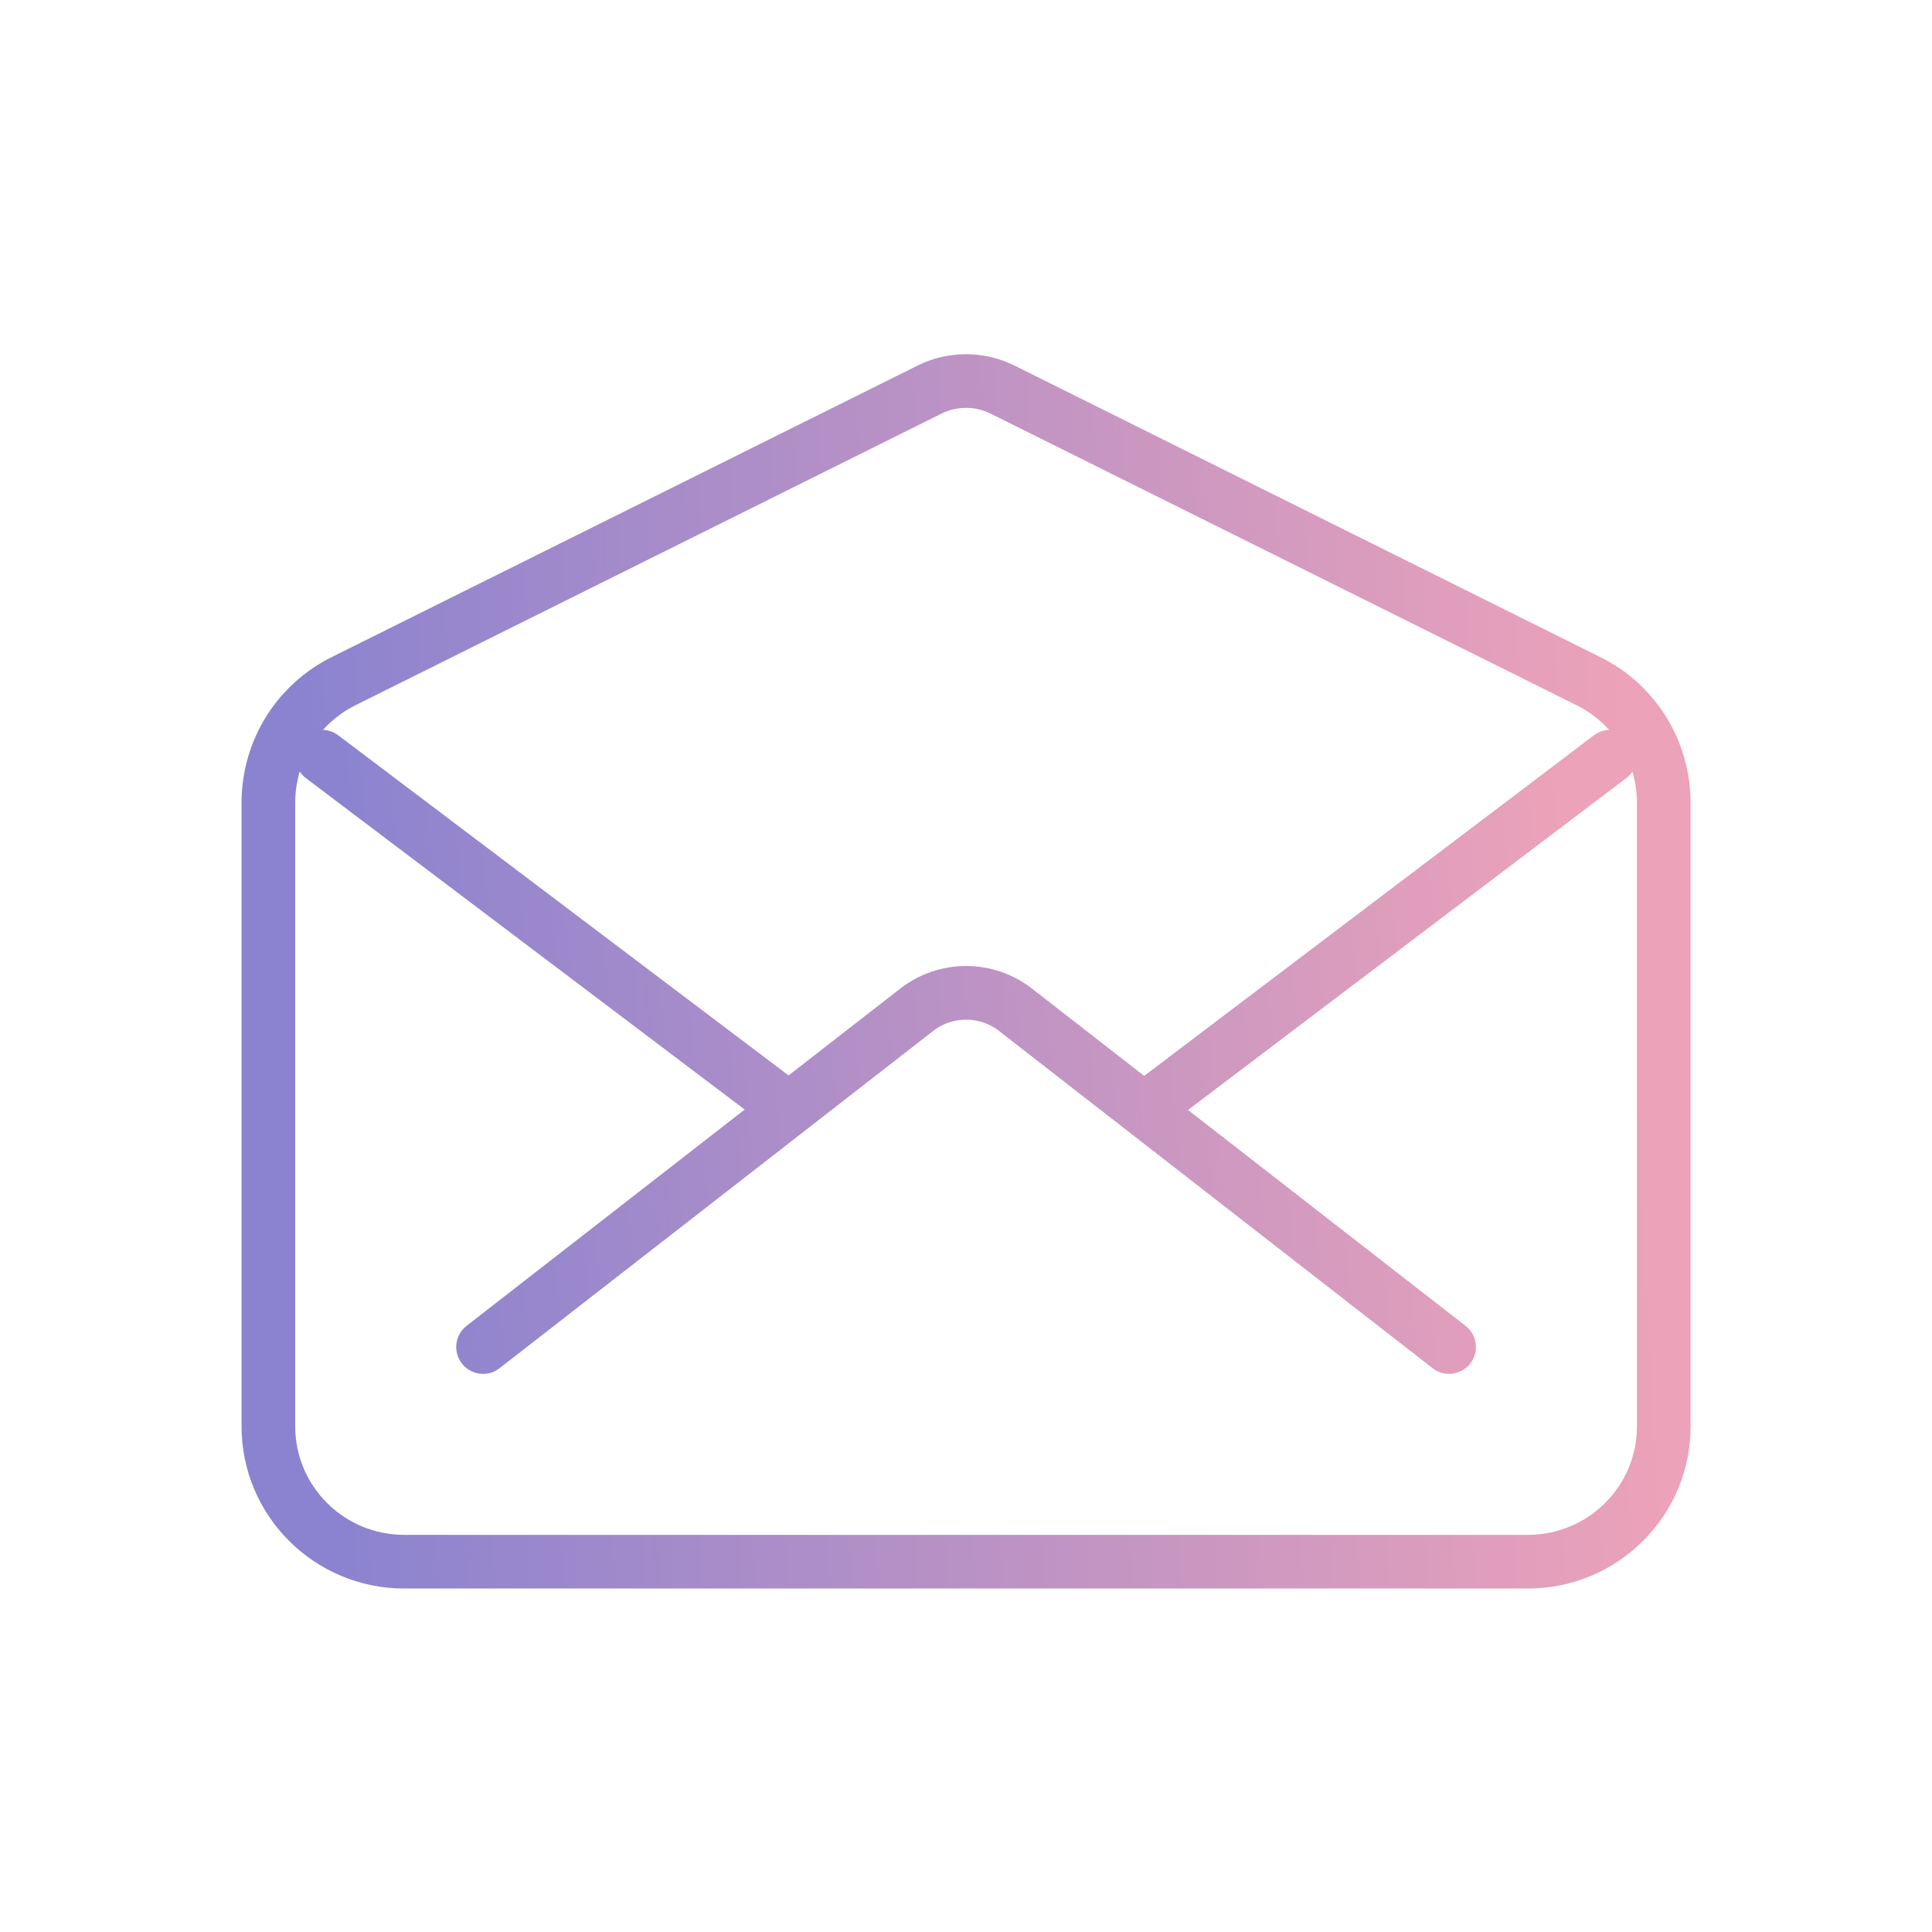 <?xml version="1.0" encoding="UTF-8"?> <svg xmlns="http://www.w3.org/2000/svg" width="36" height="36" viewBox="0 0 36 36" fill="none"><path d="M29.599 12.693L18.68 7.259C18.468 7.154 18.236 7.1 18 7.1C17.765 7.1 17.532 7.154 17.321 7.259L6.401 12.693C5.983 12.9 5.63 13.221 5.382 13.619C5.135 14.017 5.003 14.477 5.001 14.947V26.579C5.001 27.971 6.135 29.1 7.534 29.1H28.469C29.868 29.1 31.002 27.971 31.002 26.579V14.947C31 14.477 30.867 14.017 30.619 13.618C30.372 13.22 30.018 12.9 29.599 12.693Z" stroke="url(#paint0_linear_187_583)" stroke-linecap="round" stroke-linejoin="round"></path><path d="M27.002 25.1L18.923 18.816C18.659 18.611 18.335 18.5 18.002 18.5C17.668 18.5 17.344 18.611 17.081 18.816L9.001 25.1M21.502 20.537L30.002 14.1M6.001 14.1L14.689 20.662" stroke="url(#paint1_linear_187_583)" stroke-linecap="round" stroke-linejoin="round"></path><defs><linearGradient id="paint0_linear_187_583" x1="6.251" y1="29.1" x2="31.003" y2="27.832" gradientUnits="userSpaceOnUse"><stop stop-color="#8B83D0"></stop><stop offset="1" stop-color="#ECA2B9"></stop></linearGradient><linearGradient id="paint1_linear_187_583" x1="7.155" y1="25.1" x2="29.859" y2="22.952" gradientUnits="userSpaceOnUse"><stop stop-color="#8B83D0"></stop><stop offset="1" stop-color="#ECA2B9"></stop></linearGradient></defs></svg> 